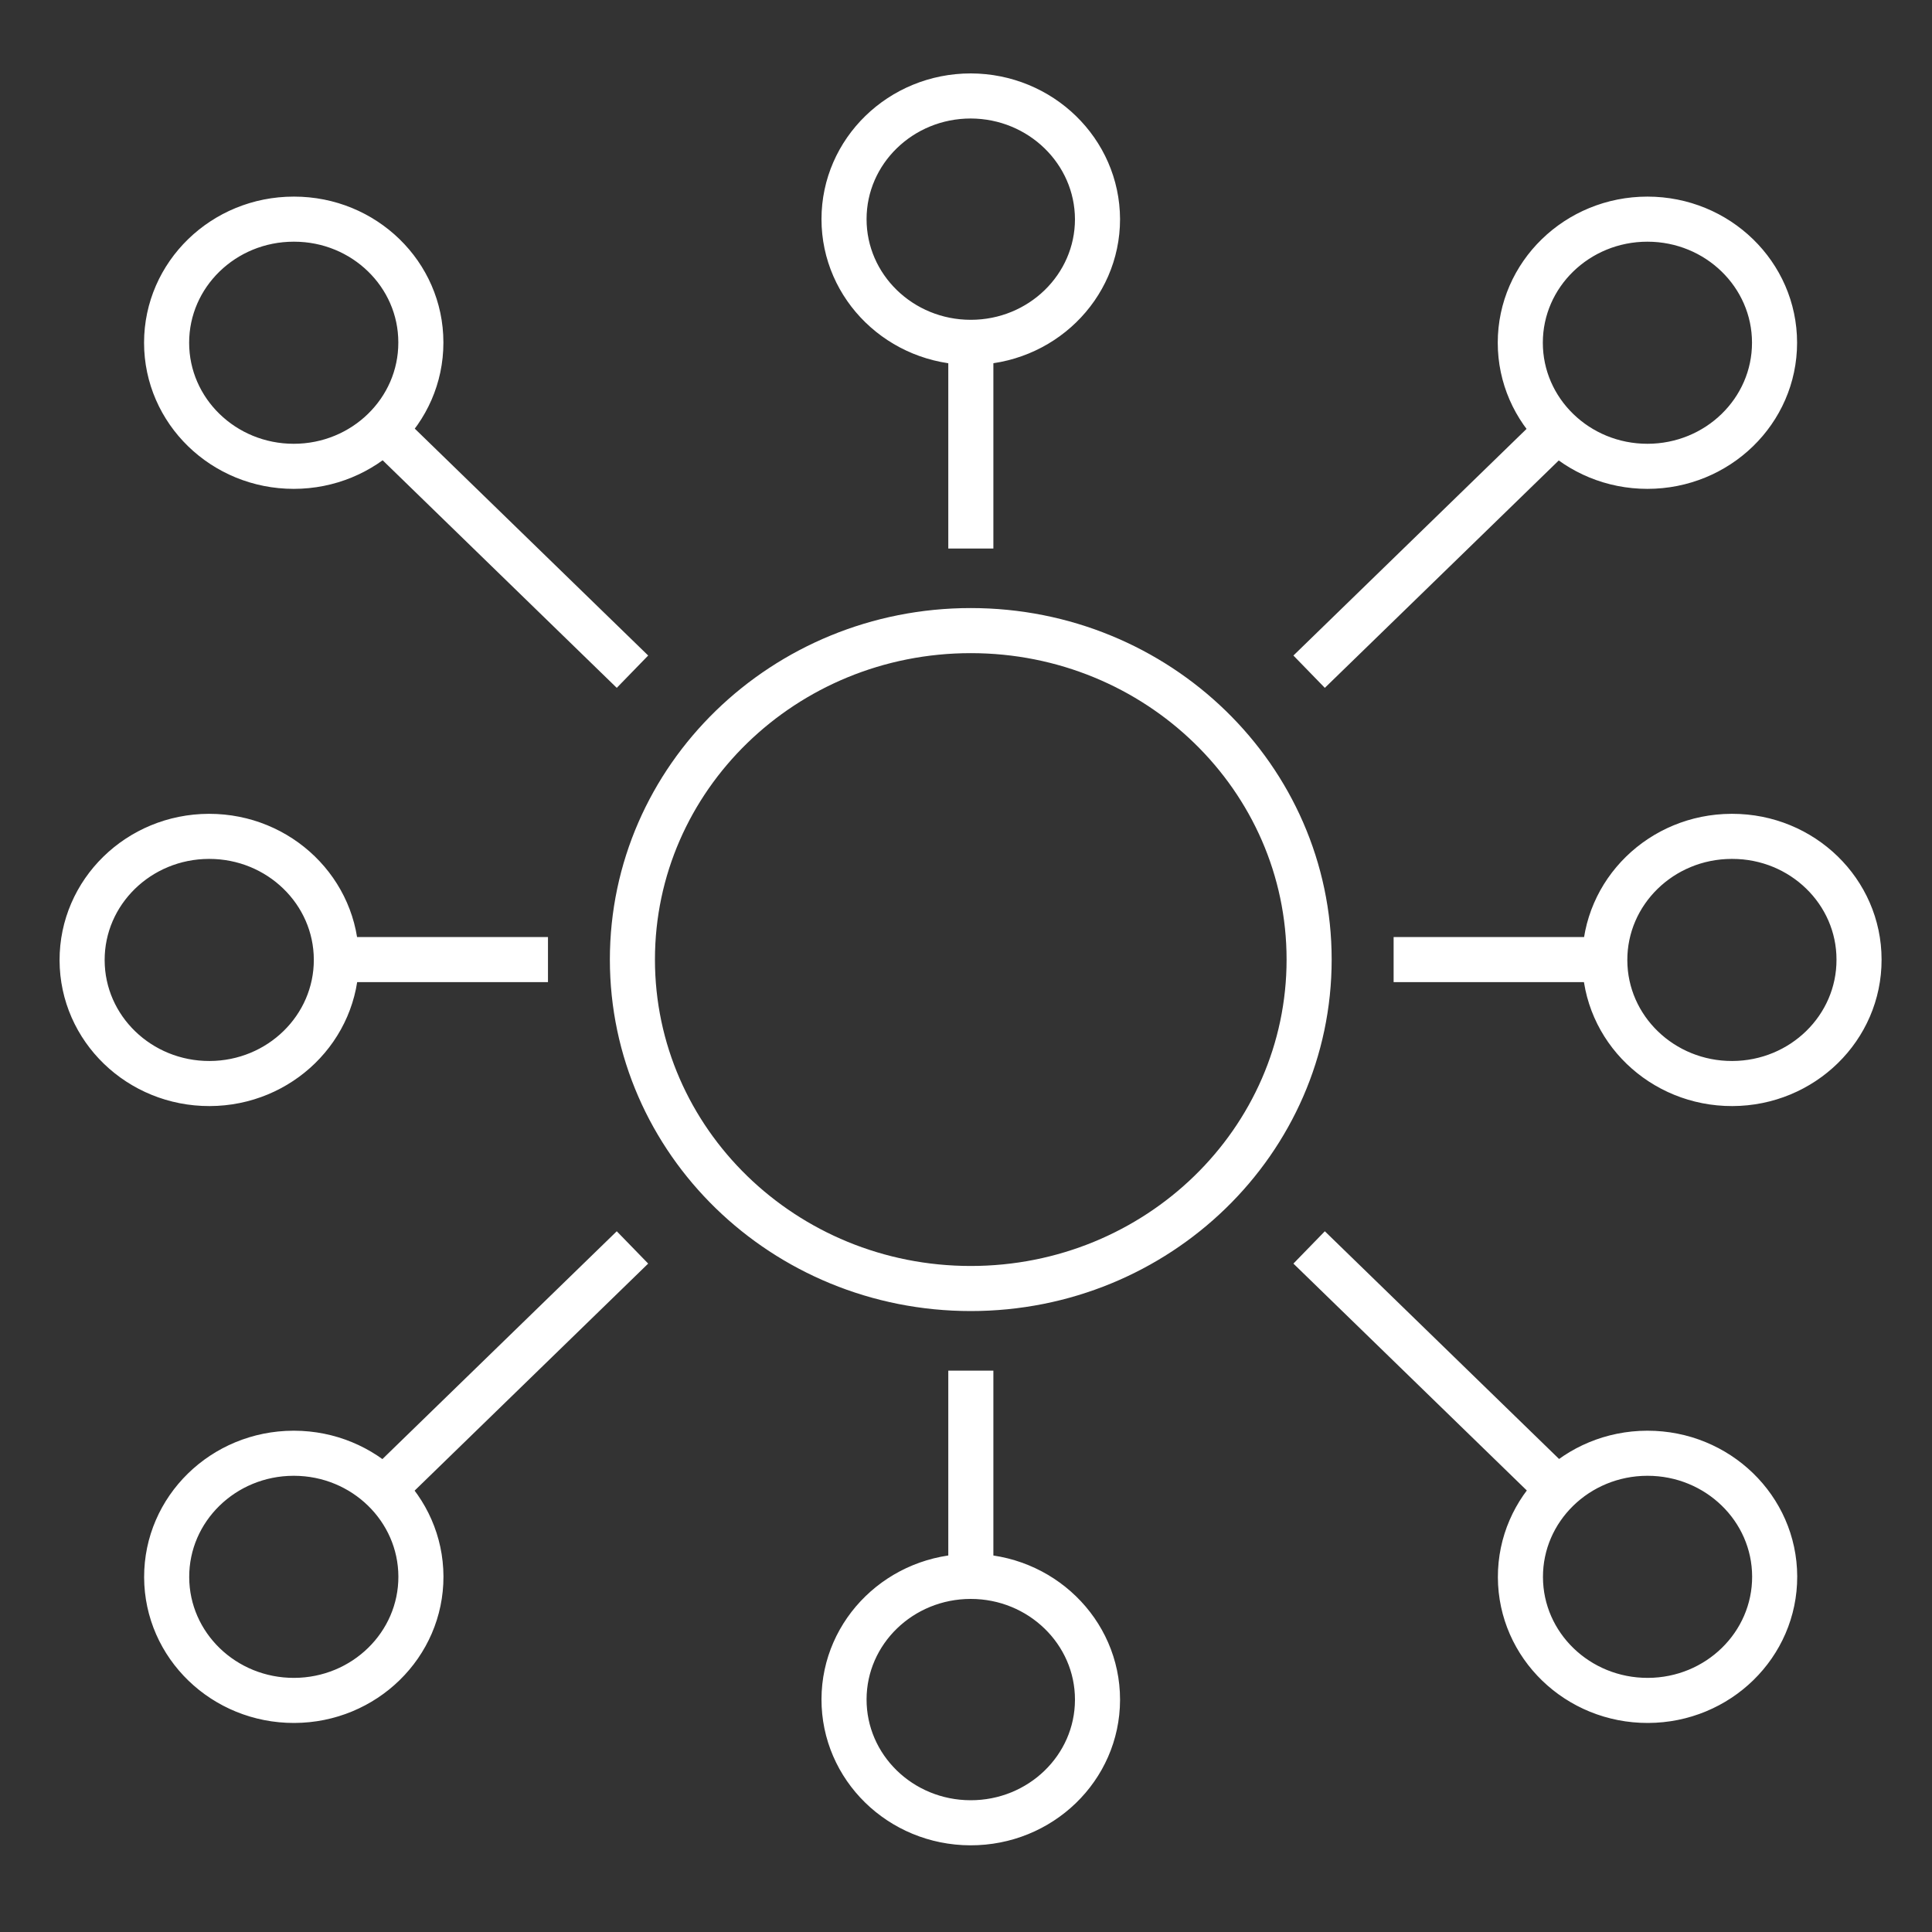 <?xml version="1.0" encoding="UTF-8"?>
<svg xmlns="http://www.w3.org/2000/svg" xmlns:xlink="http://www.w3.org/1999/xlink" id="Ebene_48" data-name="Ebene 48" viewBox="0 0 300 300">
  <rect x="0" y="0" width="300" height="300" fill="#333333" stroke="none"/>
  <defs>
    <style>
      .cls-1 {
        stroke: #fff;
        stroke-miterlimit: 10;
        stroke-width: 7px;
      }

      .cls-1, .cls-2 {
        fill: none;
      }

      .cls-3 {
        clip-path: url(#clippath-2);
      }

      .cls-2 {
        stroke-width: 0px;
      }

      .cls-4 {
        clip-path: url(#clippath-1);
      }

      .cls-5 {
        clip-path: url(#clippath);
      }
    </style>
    <clipPath id="clippath">
      <rect class="cls-2" x="-2.51" y="0" width="306.51" height="298"></rect>
    </clipPath>
    <clipPath id="clippath-1">
      <rect class="cls-2" x="-2.51" y="0" width="306.51" height="298"></rect>
    </clipPath>
    <clipPath id="clippath-2">
      <rect class="cls-2" x="-2.51" y="0" width="306.51" height="298"></rect>
    </clipPath>
  </defs>
  <g class="cls-5">
    <g class="cls-4">
      <g class="cls-3">
        <path class="cls-1" d="m216.4,149h32.86m-197.03,0h32.86m157.61,83.02l-39.42-38.32m-144.49,38.32l39.42-38.32m144.49-127.72l-39.42,38.32M58.79,65.98l39.42,38.32m52.54,108.53v31.95m0-191.55v31.95m-85.39,159.61c.03,10.6-8.78,19.22-19.68,19.25-10.9.03-19.77-8.53-19.8-19.13-.03-10.6,8.78-19.22,19.68-19.25h.12c10.85.03,19.64,8.58,19.68,19.13Zm210.21,0c.03,10.6-8.78,19.22-19.68,19.25-10.9.03-19.77-8.53-19.8-19.13-.03-10.6,8.78-19.22,19.68-19.25h.06c10.88,0,19.71,8.56,19.74,19.13ZM65.35,53.22c0,10.6-8.84,19.19-19.74,19.19s-19.74-8.59-19.74-19.19c0-10.6,8.84-19.19,19.74-19.19.02,0,.04,0,.06,0,10.87,0,19.68,8.57,19.68,19.13v.06Zm-13.12,95.78c.03,10.6-8.78,19.22-19.68,19.25-10.9.03-19.77-8.53-19.8-19.13-.03-10.6,8.78-19.22,19.68-19.25h.06c10.88,0,19.71,8.56,19.74,19.13Zm236.44,0c.03,10.6-8.78,19.22-19.68,19.25-10.9.03-19.77-8.53-19.8-19.13-.03-10.6,8.78-19.22,19.68-19.25h.12c10.87,0,19.68,8.57,19.68,19.13Zm-13.12-95.78c0,10.6-8.84,19.19-19.74,19.19s-19.74-8.59-19.74-19.19,8.84-19.19,19.74-19.19,19.74,8.59,19.74,19.19Zm-105.13,210.75c-.03,10.57-8.87,19.1-19.74,19.07-10.87-.03-19.65-8.62-19.62-19.19.03-10.54,8.83-19.07,19.68-19.07s19.68,8.57,19.68,19.13v.06Zm0-229.94c0,10.57-8.81,19.13-19.68,19.13s-19.68-8.57-19.68-19.13,8.81-19.13,19.68-19.13c10.85.03,19.64,8.58,19.68,19.13Zm32.86,114.97c0,28.21-23.52,51.08-52.54,51.08s-52.54-22.87-52.54-51.08,23.52-51.08,52.54-51.08,52.54,22.87,52.54,51.08Z"></path>
      </g>
    </g>
  </g>
</svg>
